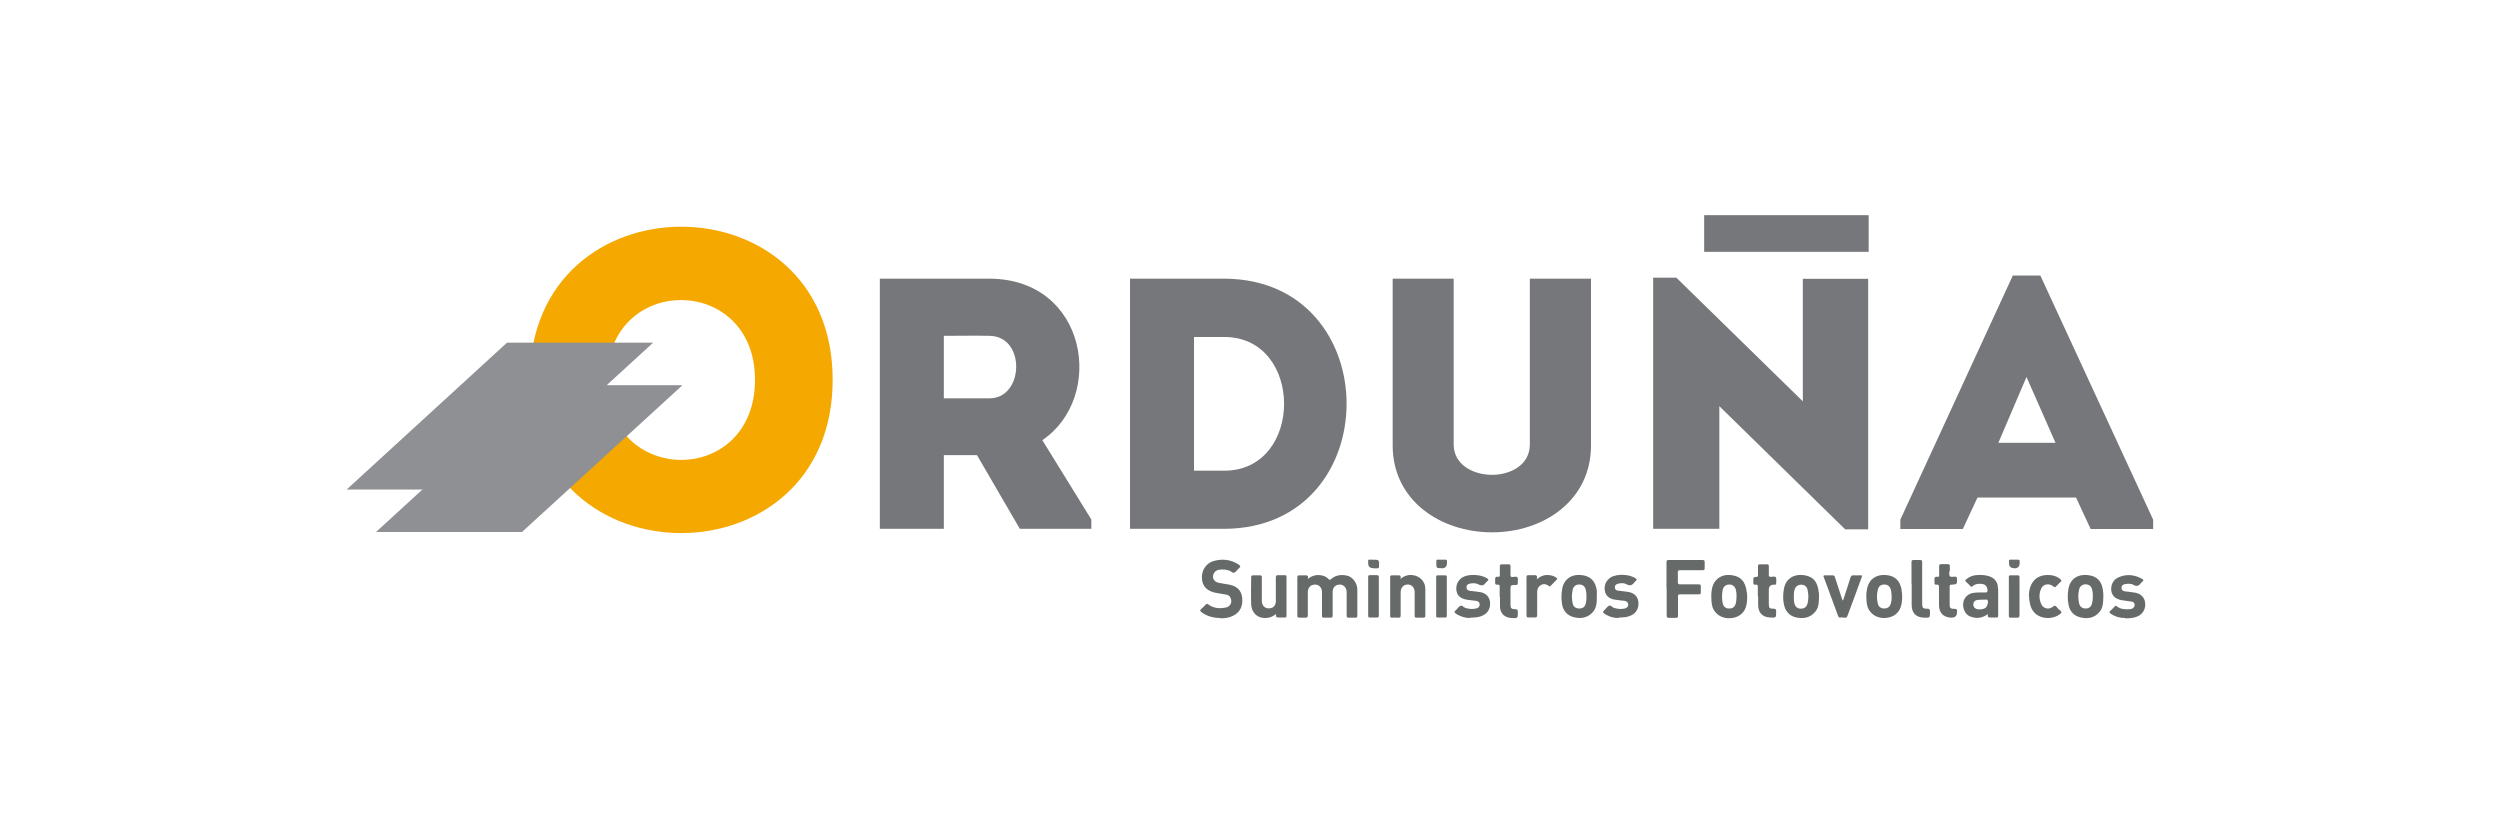 <svg xmlns="http://www.w3.org/2000/svg" viewBox="0 0 150 50"><defs><style>      .cls-1 {        isolation: isolate;      }      .cls-2 {        fill: #76777a;      }      .cls-2, .cls-3, .cls-4, .cls-5, .cls-6 {        stroke-width: 0px;      }      .cls-3 {        fill: #8f9093;        mix-blend-mode: multiply;      }      .cls-4 {        fill: #f5a800;      }      .cls-5 {        fill: #666a69;      }      .cls-5, .cls-6 {        fill-rule: evenodd;      }      .cls-6 {        fill: #676b6a;      }    </style></defs><g class="cls-1"><g id="Layer_1" data-name="Layer 1"><g><g><g><path class="cls-4" d="M31.79,22.79c0-12.25,18.17-12.25,18.17,0s-18.17,12.27-18.17,0ZM45.3,22.79c0-6.38-8.88-6.38-8.88,0s8.88,6.43,8.88,0Z"></path><polygon class="cls-3" points="20.8 29.37 29.56 29.37 39.19 20.56 30.42 20.56 20.8 29.37"></polygon><polygon class="cls-3" points="22.56 31.92 31.32 31.92 40.95 23.11 32.18 23.11 22.56 31.92"></polygon></g><g><g><path class="cls-2" d="M65.48,31.17v.56h-4.29l-2.57-4.42h-1.99v4.42h-3.84v-15.01h6.58c5.89.02,6.97,7.12,3.17,9.69l2.94,4.76ZM59.37,20.15c-.9-.02-1.85,0-2.74,0v3.75h2.74c2.08,0,2.19-3.73,0-3.75Z"></path><path class="cls-2" d="M73.46,31.73h-5.66v-15.01h5.66c9.78.04,9.78,14.97,0,15.01ZM71.64,28.24h1.82c4.78,0,4.78-8.02,0-8.02h-1.82v8.02Z"></path><path class="cls-2" d="M91.79,26.67v-9.95h3.67v10.01c0,3.3-2.85,5.21-5.94,5.21s-5.96-1.91-5.96-5.21v-10.01h3.66v9.95c0,1.22,1.18,1.82,2.3,1.82s2.27-.6,2.27-1.82Z"></path><path class="cls-2" d="M103.16,24.35v7.38h-3.97v-15.07h1.39l7.59,7.42v-7.35h3.92v15.03h-1.38l-7.56-7.4Z"></path><path class="cls-2" d="M124.57,29.85h-5.92l-.88,1.89h-3.75v-.56l6.75-14.65h1.65l6.77,14.65v.56h-3.75l-.88-1.89ZM121.59,22.62l-1.69,3.95h3.43l-1.74-3.95Z"></path></g><rect class="cls-2" x="102.25" y="12.91" width="9.87" height="2.2"></rect></g></g><g><path class="cls-5" d="M78.48,34.73c.25-.2.51-.26.8-.21.17.03.32.1.44.23.05.06.08.05.14,0,.28-.25.62-.29.97-.21.33.07.61.46.61.83,0,.52,0,1.04,0,1.57,0,.09-.02.13-.12.12-.13,0-.27,0-.4,0-.1,0-.12-.03-.12-.12,0-.47,0-.95,0-1.42,0-.32-.27-.52-.57-.42-.17.06-.27.21-.27.42,0,.46,0,.93,0,1.39,0,.12-.03.16-.15.15-.12-.01-.25,0-.37,0-.1,0-.12-.03-.12-.12,0-.47,0-.94,0-1.41,0-.33-.26-.53-.57-.43-.17.05-.28.22-.28.42,0,.46,0,.93,0,1.39,0,.12-.04.16-.15.15-.11,0-.22,0-.33,0-.11,0-.16-.02-.15-.15,0-.75,0-1.5,0-2.24,0-.11.02-.16.14-.15.09.01.19,0,.29,0,.14-.01.25,0,.2.21Z"></path><path class="cls-5" d="M73.22,37.08c-.41,0-.79-.1-1.12-.34-.09-.07-.13-.12-.02-.21.1-.08.18-.17.27-.26.05-.05.08-.06.14-.01.32.24.69.27,1.07.19.28-.06.4-.35.26-.6-.05-.1-.13-.15-.23-.17-.22-.04-.43-.07-.65-.11-.5-.1-.78-.38-.82-.81-.06-.55.27-.98.7-1.1.53-.15,1.04-.09,1.51.22.1.07.12.13.02.2-.02.02-.04.04-.06.06-.08.08-.14.18-.24.22-.1.04-.18-.09-.28-.12-.22-.08-.44-.09-.66-.05-.19.04-.33.22-.33.41,0,.17.12.31.31.36.22.05.45.08.68.12.45.09.71.35.76.77.06.52-.13.89-.55,1.1-.24.12-.49.15-.75.15Z"></path><path class="cls-5" d="M99.99,35.32c0-.53,0-1.06,0-1.59,0-.1.03-.13.13-.13.68,0,1.35,0,2.03,0,.1,0,.13.03.13.13,0,.12,0,.24,0,.36,0,.1-.03.12-.12.12-.45,0-.89,0-1.34,0-.12,0-.16.03-.15.15.01.18,0,.36,0,.55,0,.12.03.16.15.15.36,0,.72,0,1.08,0,.11,0,.16.02.15.14-.01.11,0,.23,0,.34,0,.1-.03.12-.12.12-.37,0-.74,0-1.11,0-.12,0-.15.03-.14.15,0,.38,0,.76,0,1.13,0,.1-.03.14-.13.13-.13,0-.26,0-.39,0-.12,0-.16-.02-.16-.15,0-.53,0-1.05,0-1.58Z"></path><path class="cls-5" d="M76.55,36.85c-.18.14-.37.22-.58.23-.58.03-.89-.38-.9-.84-.02-.54,0-1.07,0-1.61,0-.09.04-.11.12-.11.13,0,.27,0,.4,0,.1,0,.12.03.12.12,0,.47,0,.95,0,1.42,0,.25.16.43.38.44.28.02.46-.15.46-.43,0-.47,0-.94,0-1.41,0-.12.03-.16.15-.15.13.01.26,0,.39,0,.07,0,.1.02.1.1,0,.78,0,1.56,0,2.34,0,.08-.03.1-.1.1-.11,0-.21,0-.32,0-.14,0-.25,0-.2-.2Z"></path><path class="cls-5" d="M84.02,34.74c.24-.2.49-.27.76-.23.43.06.74.39.74.83,0,.54,0,1.07,0,1.61,0,.09-.04.11-.12.11-.13,0-.27,0-.4,0-.1,0-.12-.03-.12-.12,0-.47,0-.94,0-1.41,0-.34-.27-.54-.58-.43-.16.06-.26.23-.26.44,0,.46,0,.92,0,1.38,0,.11-.03.15-.14.14-.13-.01-.26,0-.39,0-.07,0-.1-.02-.1-.1,0-.78,0-1.55,0-2.33,0-.08.03-.11.11-.11.1,0,.2,0,.3,0,.13,0,.28-.03.2.22Z"></path><path class="cls-5" d="M127.51,37.08c-.28.01-.59-.07-.87-.26-.09-.06-.1-.11-.01-.18.09-.08.18-.17.26-.26.04-.04.07-.05.12,0,.23.18.5.19.78.17.08,0,.16-.03.22-.09.12-.12.08-.33-.09-.36-.21-.04-.42-.05-.62-.09-.35-.06-.57-.25-.62-.55-.05-.32.09-.66.39-.8.5-.24.99-.19,1.47.08.08.05.08.09.01.15-.03.02-.06.05-.08.08-.12.16-.25.25-.47.12-.15-.09-.34-.07-.52-.04-.12.03-.19.09-.19.22,0,.13.08.19.19.21.21.03.42.04.63.08.35.07.56.28.6.61.04.35-.13.67-.45.81-.22.1-.45.12-.74.12Z"></path><path class="cls-5" d="M88.23,37.08c-.28.01-.58-.07-.86-.25-.11-.07-.14-.14-.02-.22.02-.01.03-.03.04-.04.08-.08.14-.18.24-.22.11-.05.18.09.28.12.21.07.43.09.65.04.13-.02.22-.1.22-.24,0-.14-.1-.2-.22-.22-.18-.02-.37-.04-.56-.07-.35-.06-.56-.23-.61-.52-.06-.33.08-.65.36-.82.37-.22,1.13-.18,1.49.07.07.05.09.09.01.15-.03.03-.07.06-.09.09-.12.17-.24.23-.46.11-.15-.08-.34-.08-.52-.04-.12.03-.2.09-.19.23,0,.13.09.18.2.2.21.03.42.04.63.08.34.06.55.29.58.59.04.35-.11.65-.41.8-.2.1-.41.14-.77.14Z"></path><path class="cls-5" d="M97.14,37.08c-.27.01-.57-.06-.84-.24-.15-.1-.15-.11-.03-.24.01,0,.02-.02.03-.03.08-.08.15-.19.25-.23.1-.04.18.09.28.13.22.07.44.09.66.04.12-.03.21-.11.2-.25,0-.13-.1-.19-.22-.21-.19-.02-.38-.04-.57-.07-.35-.05-.56-.24-.61-.53-.06-.33.08-.64.36-.81.38-.23,1.15-.19,1.5.07.07.05.07.09,0,.14-.02.02-.04.04-.06.06-.13.18-.27.28-.51.14-.14-.08-.32-.07-.49-.03-.12.03-.2.09-.2.22,0,.13.09.19.2.2.21.03.42.04.63.08.33.06.54.27.58.57.05.35-.1.67-.4.82-.23.12-.47.14-.78.14Z"></path><path class="cls-5" d="M110.55,36.04c.06-.05.06-.1.08-.15.14-.41.27-.83.4-1.24.03-.09.06-.13.17-.13.14.01.29,0,.43,0,.07,0,.11,0,.08.09-.29.79-.57,1.58-.87,2.36-.07.18-.27.04-.41.08-.09.02-.12-.03-.15-.11-.24-.66-.49-1.32-.73-1.98-.04-.11-.08-.22-.12-.32-.04-.08-.03-.12.08-.12.14,0,.29,0,.43,0,.1,0,.13.03.16.12.13.41.27.82.4,1.23.02.05.04.11.06.17Z"></path><path class="cls-5" d="M121.73,35.78c.01-.37.08-.72.36-1,.37-.37,1.17-.38,1.55-.01.06.05.05.09,0,.14-.1.09-.19.19-.28.28-.06.06-.1.05-.15,0-.07-.06-.15-.1-.24-.12-.22-.04-.41.05-.5.25-.13.28-.13.58-.02.87.12.33.46.42.73.21.09-.07.14-.08.22.02.07.09.15.16.23.23.09.07.06.12-.01.18-.54.44-1.63.34-1.82-.6-.03-.15-.06-.3-.05-.46Z"></path><path class="cls-5" d="M116.97,34.25c0,.1-.05.24.02.32.07.08.21.02.32.03.08,0,.1.03.11.11.01.35.01.35-.33.37-.08,0-.11.02-.11.11,0,.37,0,.75,0,1.12,0,.16.07.23.27.22.16,0,.19.05.17.19,0,0,0,0,0,.01q0,.34-.35.33c-.47-.02-.73-.29-.73-.76,0-.36,0-.73,0-1.09,0-.1-.03-.14-.13-.13-.11.02-.16-.03-.14-.14,0-.04,0-.08,0-.11-.02-.15,0-.25.2-.22.08.01.08-.05.08-.11,0-.17,0-.34,0-.52,0-.09.02-.13.12-.13.13,0,.27,0,.4,0,.1,0,.12.04.12.13,0,.09,0,.17,0,.28Z"></path><path class="cls-5" d="M89.98,35.8c0-.2,0-.39,0-.59,0-.09-.02-.15-.12-.13-.12.02-.17-.03-.15-.15,0-.04,0-.08,0-.11-.01-.14,0-.25.19-.21.07.01.09-.04.09-.1,0-.18,0-.35,0-.53,0-.08.02-.12.11-.12.14,0,.28,0,.42,0,.09,0,.11.03.11.12,0,.17,0,.35,0,.52,0,.09.02.12.11.12.1,0,.24-.05.3.02.07.07.01.21.03.32.01.11-.03.14-.13.14-.31,0-.31,0-.31.31,0,.28,0,.57,0,.85,0,.23.05.29.27.29.15,0,.17.05.17.18,0,.37,0,.37-.37.35-.45-.02-.71-.29-.7-.74,0-.17,0-.34,0-.52Z"></path><path class="cls-5" d="M105.47,35.79c0-.19,0-.38,0-.57,0-.1-.02-.16-.13-.14-.12.02-.16-.03-.14-.14,0-.03,0-.07,0-.1,0-.2,0-.21.2-.23.08,0,.08-.06.08-.11,0-.18,0-.35,0-.53,0-.08.02-.11.11-.11.14,0,.28,0,.42,0,.09,0,.12.02.12.11,0,.17,0,.35,0,.52,0,.1.03.12.12.12.1,0,.26-.05.3.03.05.1.02.25.02.38,0,.04-.02.06-.06.06-.02,0-.05,0-.07,0q-.31,0-.31.31c0,.29,0,.57,0,.86,0,.22.05.28.27.27.16,0,.18.06.17.19,0,.36,0,.36-.37.34-.45-.02-.71-.29-.71-.75,0-.17,0-.34,0-.52Z"></path><path class="cls-5" d="M114.69,35.05c0-.44,0-.88,0-1.32,0-.1.03-.13.13-.13.12,0,.25,0,.37,0,.11,0,.14.02.14.13,0,.69,0,1.38,0,2.07,0,.14,0,.28,0,.42,0,.24.05.31.29.3.16,0,.18.05.18.19,0,.36,0,.36-.35.35-.49-.01-.75-.28-.75-.77,0-.41,0-.82,0-1.24Z"></path><path class="cls-5" d="M92.21,34.76c.19-.17.37-.25.58-.26.22,0,.42.03.59.16.06.04.07.08.01.13-.12.12-.24.24-.35.36-.04.04-.07.04-.12,0-.15-.11-.31-.14-.47-.04-.17.1-.22.25-.22.44,0,.45,0,.9,0,1.35,0,.12-.04.16-.15.15-.12-.01-.24,0-.36,0-.1,0-.13-.03-.13-.13,0-.76,0-1.51,0-2.27,0-.11.03-.15.14-.14.09,0,.17,0,.26,0,.13,0,.29-.03.22.24Z"></path><path class="cls-5" d="M82.73,35.8c0,.38,0,.76,0,1.13,0,.09-.03.13-.12.12-.14,0-.28,0-.42,0-.07,0-.1-.02-.1-.1,0-.78,0-1.56,0-2.34,0-.07.03-.1.1-.1.14,0,.29,0,.43,0,.09,0,.11.04.11.12,0,.39,0,.77,0,1.16Z"></path><path class="cls-5" d="M86.81,35.8c0,.38,0,.76,0,1.13,0,.09-.02.13-.12.12-.14,0-.28,0-.42,0-.07,0-.1-.01-.1-.09,0-.78,0-1.56,0-2.34,0-.09.04-.1.11-.1.14,0,.28,0,.42,0,.09,0,.11.03.11.12,0,.39,0,.77,0,1.16Z"></path><path class="cls-5" d="M121.17,35.79c0,.37,0,.75,0,1.12,0,.12-.04.16-.15.15-.13,0-.26,0-.39,0-.07,0-.1-.02-.1-.1,0-.78,0-1.56,0-2.34,0-.08.03-.1.1-.1.14,0,.28,0,.42,0,.1,0,.12.03.12.12,0,.38,0,.77,0,1.15Z"></path><path class="cls-6" d="M82.4,34.09q-.31,0-.31-.3c0-.24-.03-.21.22-.21,0,0,.02,0,.03,0,.42,0,.42,0,.4.42,0,.08-.03.1-.1.1-.08,0-.15,0-.23,0Z"></path><path class="cls-6" d="M86.49,34.09c-.31,0-.31,0-.31-.31,0-.23-.02-.2.21-.2.11,0,.22,0,.33,0,.08,0,.1.03.1.1,0,.03,0,.06,0,.09q0,.33-.32.33Z"></path><path class="cls-6" d="M120.85,34.09q-.31,0-.31-.31c0-.23-.02-.2.21-.2.11,0,.22,0,.33,0,.08,0,.1.03.1.1,0,.03,0,.06,0,.09q0,.33-.32.33Z"></path><path class="cls-5" d="M119.88,35.32c0-.4-.2-.65-.58-.76-.25-.07-.5-.07-.75-.05-.22.02-.4.11-.57.24-.07.05-.09.1-.01.17.09.07.17.16.25.24.05.06.09.06.15,0,.17-.14.37-.15.57-.12.2.03.3.17.31.37,0,.1-.02.14-.13.14-.23,0-.47-.01-.7.02-.32.04-.57.27-.62.57-.06.34.1.72.39.84.36.15.72.13,1.09-.14-.06.21.05.21.17.21.11,0,.22,0,.33,0,.08,0,.11-.02.11-.11,0-.54,0-1.08,0-1.62ZM119.13,36.47c-.13.1-.46.13-.6.04-.1-.06-.14-.16-.13-.27.01-.11.07-.2.19-.23.12-.03.24-.02.36-.03.02,0,.04,0,.06,0,.08.02.19-.05.25.04.06.1-.03.37-.12.44Z"></path><path class="cls-5" d="M126.2,35.63c-.04-.72-.34-1.07-.97-1.13-.56-.05-1.01.23-1.12.81-.06.32-.06.64,0,.96.07.4.31.67.7.77.43.11.83.05,1.14-.3.24-.26.24-.59.25-.92,0-.06,0-.12,0-.19ZM125.52,36.21c-.05.2-.18.3-.38.3-.2,0-.34-.1-.39-.29-.07-.29-.07-.58,0-.87.05-.18.19-.29.38-.29.2,0,.34.1.39.29.04.14.05.28.05.43,0,.14-.01.29-.05.43Z"></path><path class="cls-5" d="M109.13,35.59c-.05-.69-.35-1.03-.97-1.09-.55-.05-1.01.23-1.12.81-.06.31-.07.62-.01.93.08.43.35.73.75.81.46.09.87.01,1.17-.39.19-.25.18-.56.19-.85,0-.07,0-.14,0-.22ZM108.44,36.23c-.05.2-.19.29-.39.29-.2,0-.33-.11-.38-.3-.04-.14-.04-.27-.04-.41,0-.14,0-.28.04-.41.05-.2.19-.31.39-.32.2,0,.34.1.39.29.07.29.07.58,0,.87Z"></path><path class="cls-5" d="M114.1,35.4c-.1-.57-.4-.86-.97-.9-.54-.04-.98.24-1.1.79-.03.17-.06.34-.05.51.01.27.01.54.15.78.22.38.67.57,1.14.48.45-.08.73-.36.82-.81.05-.28.06-.57,0-.86ZM113.45,36.2c-.05.2-.18.3-.38.31-.21,0-.35-.09-.4-.29-.07-.28-.07-.56,0-.84.05-.21.19-.31.39-.31.2,0,.34.11.39.31.04.14.04.28.05.43,0,.13-.01.27-.05.4Z"></path><path class="cls-5" d="M95.82,35.54c-.05-.64-.37-.99-.97-1.04-.54-.05-.99.22-1.11.79-.06.31-.07.63-.02.94.06.4.29.68.67.79.41.12.81.07,1.13-.24.28-.27.29-.62.29-.97,0-.09,0-.18,0-.27ZM95.15,36.2c-.05.21-.18.31-.39.31-.21,0-.36-.1-.4-.31-.06-.27-.06-.54,0-.81.04-.2.19-.32.39-.32.21,0,.35.11.4.32.01.06.02.11.03.17,0,.08,0,.16.01.24,0,.13-.01.27-.04.4Z"></path><path class="cls-5" d="M104.81,35.56c-.07-.68-.37-1-.99-1.06-.55-.05-.99.27-1.1.81-.03.16-.05.33-.04.5,0,.35.04.61.14.77.22.4.69.59,1.18.49.43-.09.71-.37.79-.79.05-.24.05-.48.03-.71ZM104.15,36.19c-.05.22-.19.33-.41.32-.21,0-.34-.12-.38-.33-.05-.26-.05-.52,0-.78.04-.2.18-.32.38-.33.21,0,.35.1.41.31.03.13.05.27.04.42,0,.13-.01.26-.04.39Z"></path></g></g></g></g></svg>